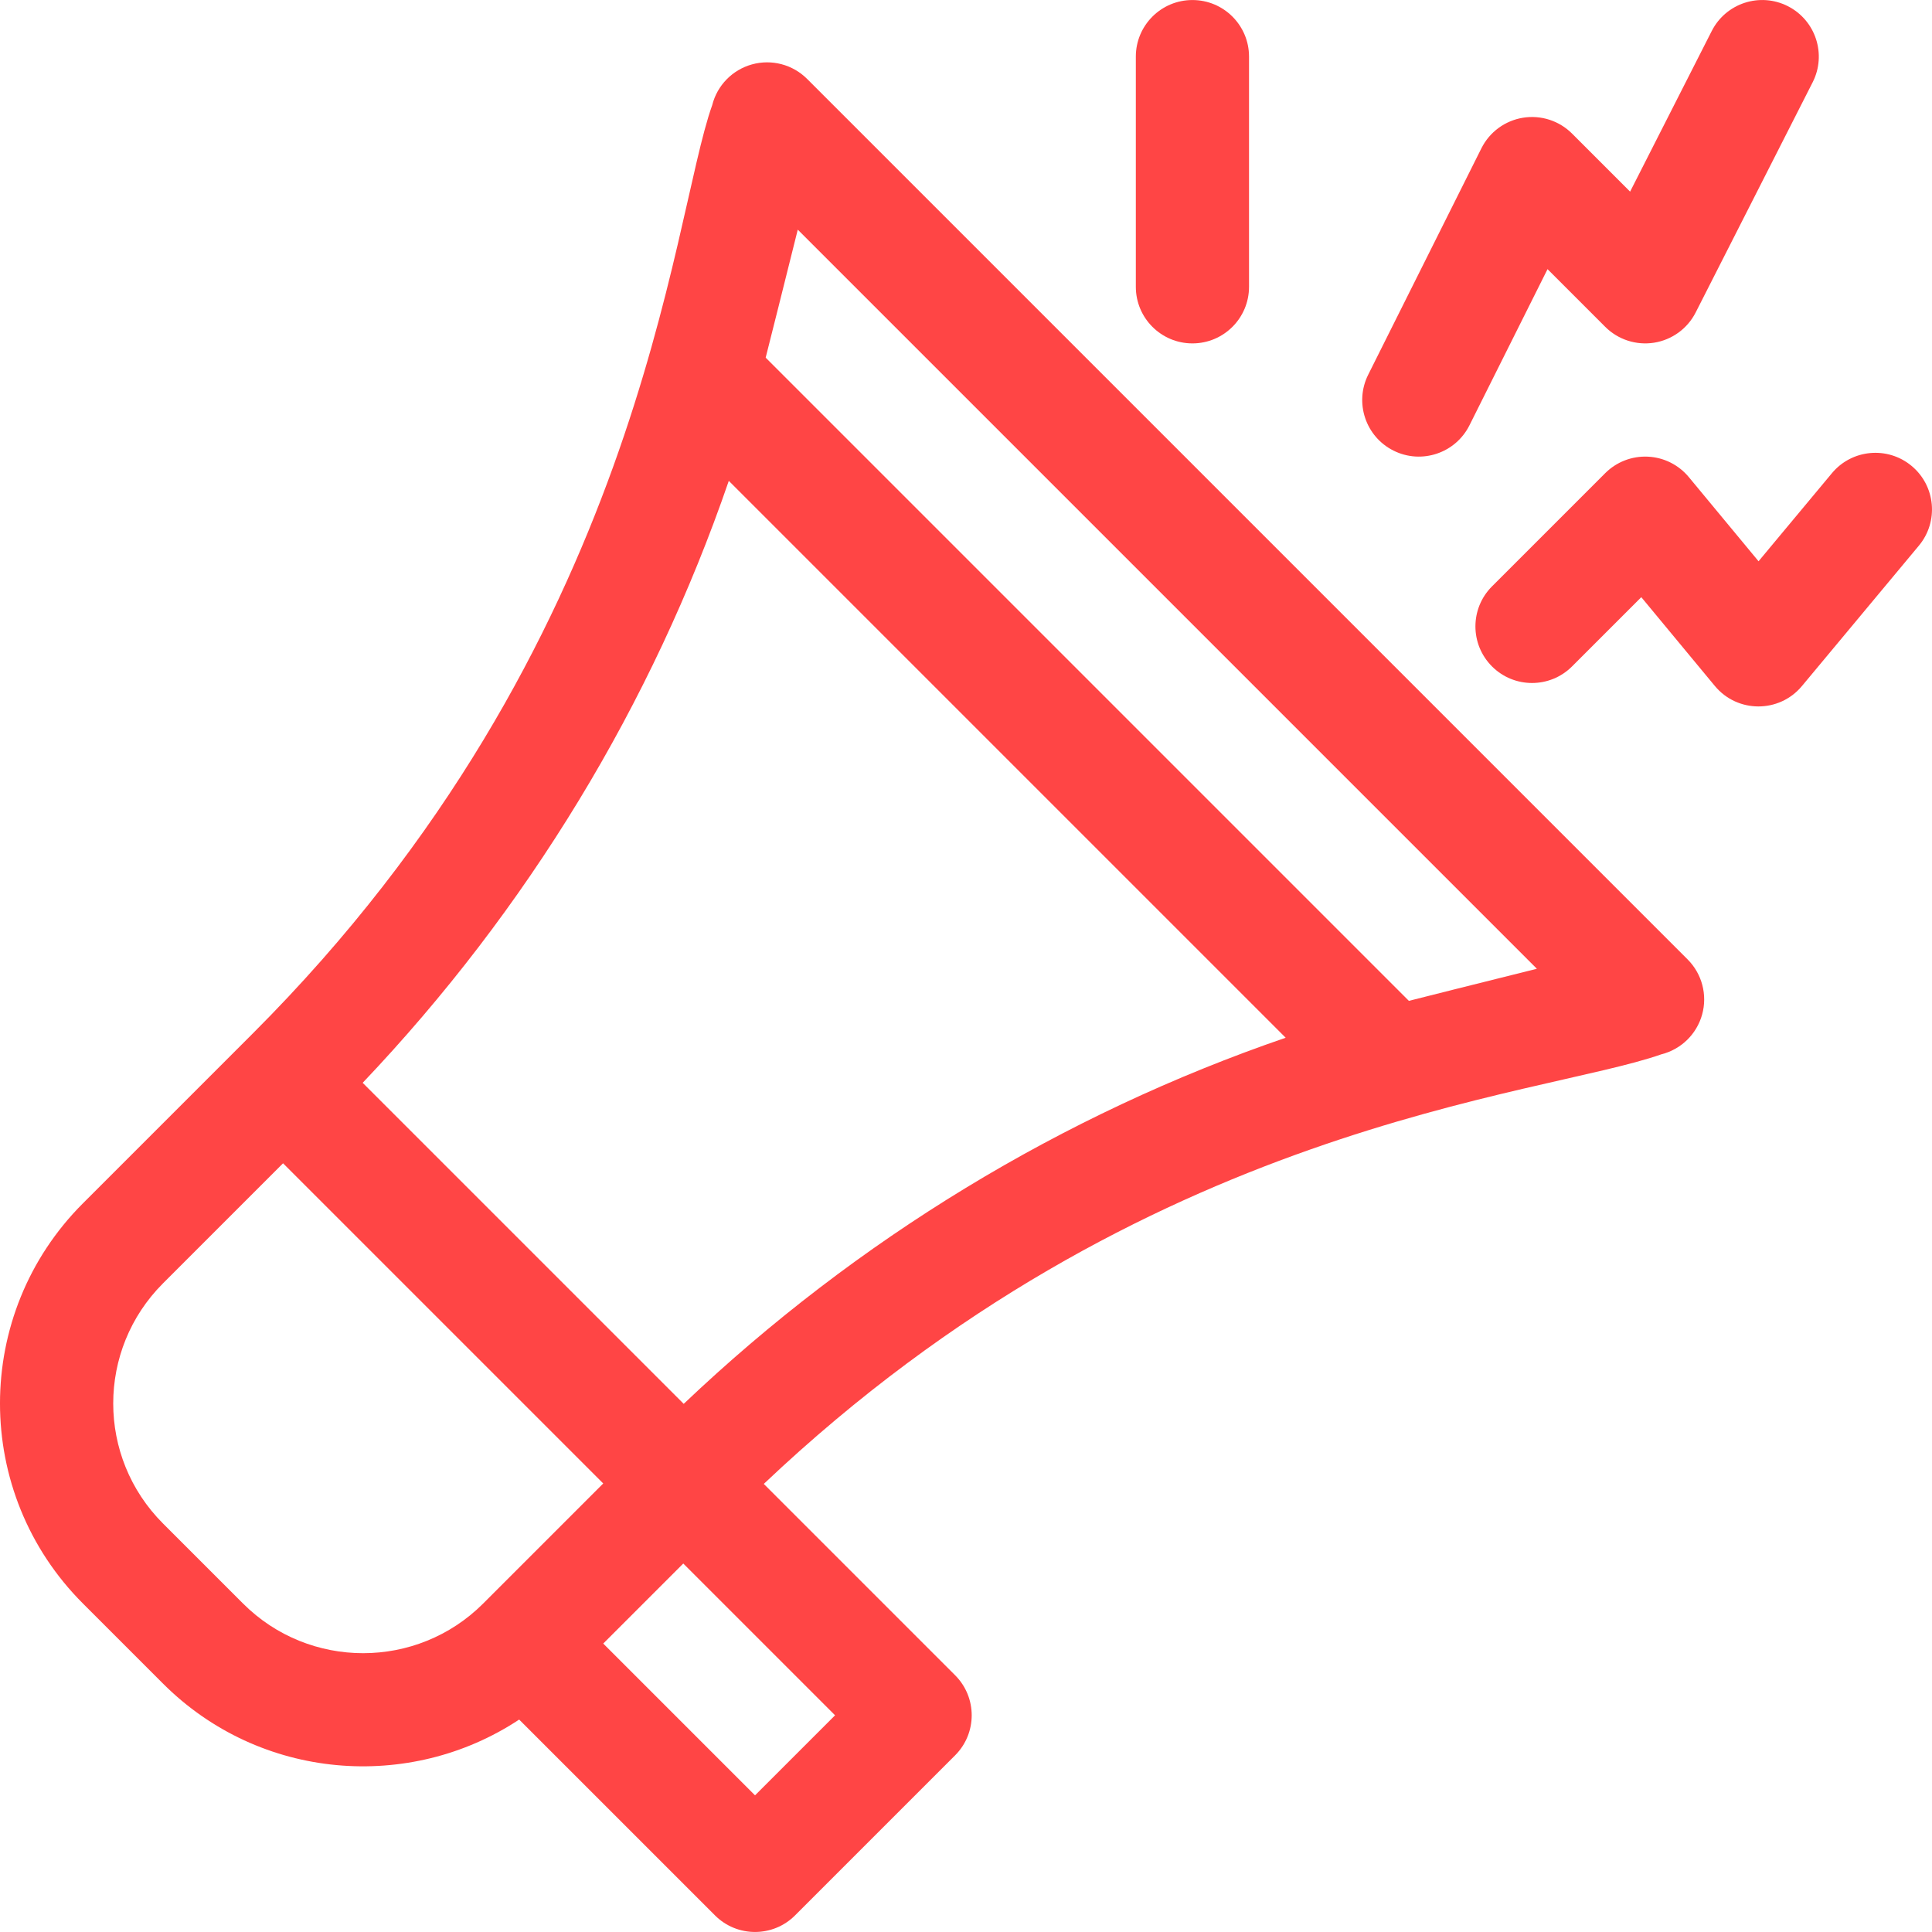 <?xml version="1.0" encoding="UTF-8"?>
<svg xmlns="http://www.w3.org/2000/svg" id="Capa_1" height="512" viewBox="0 0 512.017 512.017" width="512">
  <g>
    <path fill="#ff4545" d="m43.197 446.18c25.734 25.733 65.423 28.7 94.392 9.539l51.9 51.9c5.856 5.857 15.354 5.859 21.213 0l42.427-42.427c5.855-5.855 5.857-15.356 0-21.213l-50.714-50.714c101.197-95.808 205.401-102.465 237.865-113.845 5.243-1.311 9.375-5.34 10.817-10.548 1.443-5.208-.028-10.789-3.849-14.611l-233.345-233.345c-3.82-3.821-9.4-5.291-14.61-3.849-5.208 1.443-9.237 5.575-10.548 10.818-11.022 30.811-18.35 142.605-121.742 245.997-7.022 7.022-40.705 40.705-45.019 45.019-29.31 29.309-29.315 76.752 0 106.066zm156.899 29.62-40.226-40.226 21.213-21.213 40.227 40.227zm-103.979-188.832c43.635-45.919 76.711-100.366 97.027-159.531l147.583 147.583c-59.166 20.317-113.613 53.392-159.531 97.027zm115.306-226.106 195.879 195.879c-20.628 5.169-27.286 6.8-33.921 8.506l-170.464-170.463c1.615-6.28 4.759-18.97 8.506-33.922zm-168.226 279.252 31.82-31.82 84.853 84.853-31.82 31.82c-17.545 17.545-46.094 17.546-63.64 0l-21.213-21.213c-17.585-17.585-17.589-46.052 0-63.64z"></path>
    <path fill="#ff4545" d="m316.017 91.007c8.284 0 15-6.716 15-15v-61c0-8.284-6.716-15-15-15s-15 6.716-15 15v61c0 8.285 6.716 15 15 15z"></path>
    <path fill="#ff4545" d="m369.309 119.424c7.424 3.712 16.427.686 20.125-6.708l20.693-41.386 15.284 15.284c3.397 3.397 8.216 4.961 12.961 4.208 4.745-.754 8.841-3.735 11.018-8.018l31-61c3.753-7.385.809-16.415-6.576-20.168-7.386-3.754-16.416-.809-20.168 6.577l-21.636 42.574-15.385-15.385c-3.409-3.409-8.25-4.972-13.009-4.2s-8.857 3.786-11.014 8.098l-30 60c-3.706 7.409-.703 16.419 6.707 20.124z"></path>
    <path fill="#ff4545" d="m447.568 126.438c-2.693-3.251-6.632-5.217-10.85-5.414-4.229-.199-8.323 1.392-11.308 4.377l-30 30c-5.858 5.858-5.858 15.355 0 21.213 5.857 5.858 15.355 5.858 21.213 0l18.352-18.351 19.491 23.527c5.987 7.227 17.069 7.242 23.076.031l31-37.213c5.302-6.365 4.441-15.823-1.924-21.126-6.366-5.303-15.824-4.44-21.125 1.924l-19.443 23.34z"></path>
  </g>
</svg>

